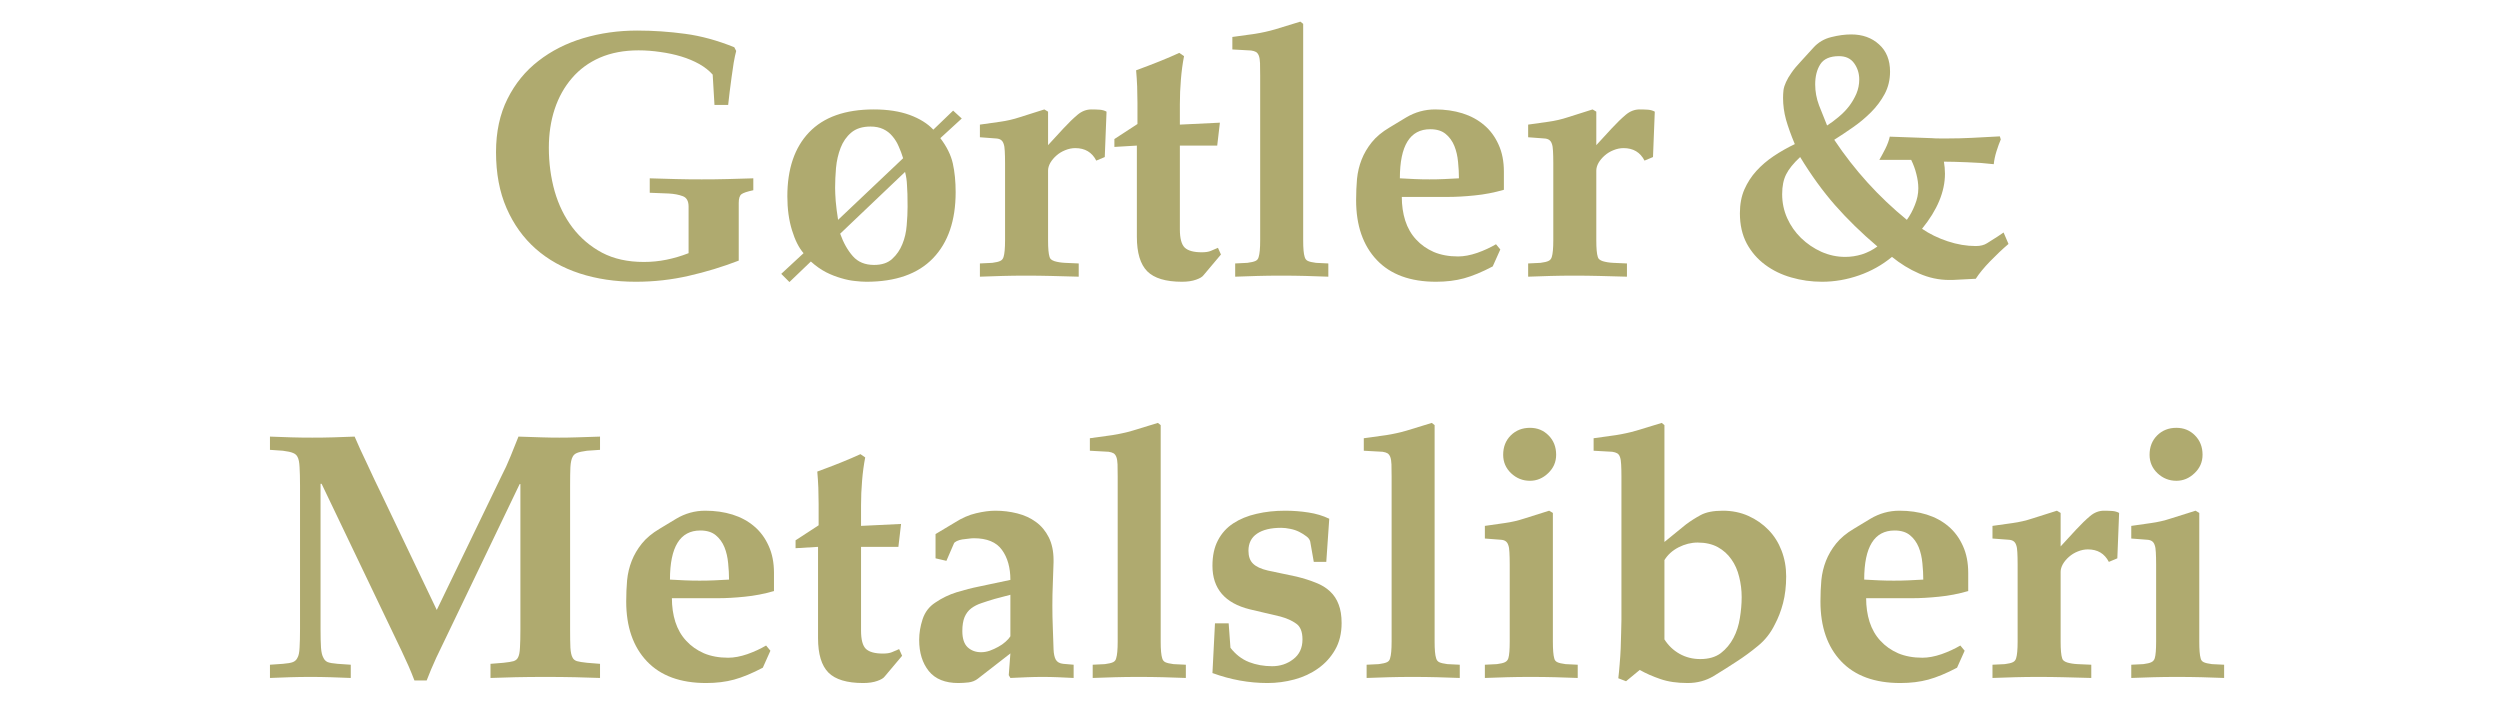 <svg xmlns="http://www.w3.org/2000/svg" xmlns:xlink="http://www.w3.org/1999/xlink" width="350" viewBox="0 0 262.5 75" height="100" preserveAspectRatio="xMidYMid meet"><defs><g></g></defs><g fill="#afaa6f" fill-opacity="1"><g transform="translate(50.348, 28.943)"><g><path d="M 27.219 -1.578 C 25.52 -0.922 23.773 -0.391 21.984 0.016 C 20.191 0.43 18.332 0.641 16.406 0.641 C 14.27 0.641 12.305 0.348 10.516 -0.234 C 8.734 -0.816 7.191 -1.68 5.891 -2.828 C 4.598 -3.973 3.582 -5.391 2.844 -7.078 C 2.102 -8.773 1.734 -10.738 1.734 -12.969 C 1.734 -15.094 2.133 -16.957 2.938 -18.562 C 3.738 -20.164 4.82 -21.492 6.188 -22.547 C 7.551 -23.609 9.125 -24.406 10.906 -24.938 C 12.695 -25.469 14.578 -25.734 16.547 -25.734 C 18.254 -25.734 19.938 -25.617 21.594 -25.391 C 23.25 -25.172 24.969 -24.703 26.75 -23.984 L 26.953 -23.594 C 26.859 -23.238 26.77 -22.82 26.688 -22.344 C 26.613 -21.863 26.539 -21.363 26.469 -20.844 C 26.395 -20.332 26.328 -19.816 26.266 -19.297 C 26.211 -18.773 26.16 -18.316 26.109 -17.922 L 24.672 -17.922 L 24.484 -21.109 C 24.117 -21.523 23.648 -21.895 23.078 -22.219 C 22.504 -22.539 21.867 -22.805 21.172 -23.016 C 20.484 -23.223 19.754 -23.379 18.984 -23.484 C 18.223 -23.598 17.461 -23.656 16.703 -23.656 C 15.172 -23.656 13.816 -23.398 12.641 -22.891 C 11.473 -22.379 10.492 -21.66 9.703 -20.734 C 8.91 -19.816 8.305 -18.734 7.891 -17.484 C 7.484 -16.242 7.281 -14.895 7.281 -13.438 C 7.281 -11.832 7.484 -10.305 7.891 -8.859 C 8.305 -7.422 8.93 -6.148 9.766 -5.047 C 10.609 -3.941 11.645 -3.062 12.875 -2.406 C 14.113 -1.758 15.57 -1.438 17.25 -1.438 C 18.07 -1.438 18.863 -1.516 19.625 -1.672 C 20.395 -1.828 21.172 -2.055 21.953 -2.359 L 21.953 -7.25 C 21.953 -7.832 21.75 -8.195 21.344 -8.344 C 20.938 -8.5 20.441 -8.594 19.859 -8.625 L 17.875 -8.703 L 17.875 -10.219 C 18.801 -10.195 19.711 -10.172 20.609 -10.141 C 21.504 -10.117 22.41 -10.109 23.328 -10.109 C 24.254 -10.109 25.156 -10.117 26.031 -10.141 C 26.914 -10.172 27.82 -10.195 28.75 -10.219 L 28.75 -8.969 C 28.102 -8.832 27.688 -8.691 27.5 -8.547 C 27.312 -8.398 27.219 -8.098 27.219 -7.641 Z M 27.219 -1.578 "></path></g></g><g transform="translate(81.187, 28.943)"><g><path d="M 7.031 -4.406 C 7.375 -3.445 7.816 -2.66 8.359 -2.047 C 8.898 -1.43 9.645 -1.125 10.594 -1.125 C 11.406 -1.125 12.039 -1.336 12.5 -1.766 C 12.969 -2.191 13.32 -2.707 13.562 -3.312 C 13.812 -3.914 13.961 -4.57 14.016 -5.281 C 14.078 -6 14.109 -6.656 14.109 -7.25 C 14.109 -7.77 14.102 -8.207 14.094 -8.562 C 14.082 -8.926 14.066 -9.238 14.047 -9.5 C 14.035 -9.758 14.016 -9.992 13.984 -10.203 C 13.953 -10.422 13.906 -10.648 13.844 -10.891 Z M 13.641 -12.328 C 13.504 -12.773 13.348 -13.191 13.172 -13.578 C 13.004 -13.973 12.785 -14.328 12.516 -14.641 C 12.254 -14.961 11.93 -15.211 11.547 -15.391 C 11.172 -15.566 10.727 -15.656 10.219 -15.656 C 9.363 -15.656 8.688 -15.441 8.188 -15.016 C 7.695 -14.598 7.328 -14.066 7.078 -13.422 C 6.828 -12.773 6.664 -12.07 6.594 -11.312 C 6.531 -10.562 6.5 -9.863 6.5 -9.219 C 6.5 -8.875 6.52 -8.41 6.562 -7.828 C 6.613 -7.242 6.695 -6.586 6.812 -5.859 Z M 19.797 -16.5 L 17.547 -14.438 C 18.223 -13.551 18.66 -12.664 18.859 -11.781 C 19.055 -10.895 19.156 -9.891 19.156 -8.766 C 19.156 -5.785 18.363 -3.473 16.781 -1.828 C 15.195 -0.18 12.863 0.641 9.781 0.641 C 9.438 0.641 9.039 0.613 8.594 0.562 C 8.145 0.52 7.66 0.422 7.141 0.266 C 6.617 0.117 6.086 -0.086 5.547 -0.359 C 5.004 -0.641 4.473 -1.016 3.953 -1.484 L 1.703 0.672 L 0.844 -0.188 L 3.188 -2.359 C 2.695 -2.922 2.289 -3.727 1.969 -4.781 C 1.645 -5.832 1.484 -7.016 1.484 -8.328 C 1.484 -11.211 2.242 -13.453 3.766 -15.047 C 5.297 -16.648 7.562 -17.453 10.562 -17.453 C 12.02 -17.453 13.273 -17.258 14.328 -16.875 C 15.379 -16.488 16.207 -15.973 16.812 -15.328 L 18.891 -17.328 Z M 19.797 -16.5 "></path></g></g><g transform="translate(101.781, 28.943)"><g><path d="M 3.75 -11.812 C 3.75 -12.332 3.738 -12.758 3.719 -13.094 C 3.707 -13.426 3.664 -13.68 3.594 -13.859 C 3.531 -14.047 3.43 -14.18 3.297 -14.266 C 3.172 -14.348 3 -14.395 2.781 -14.406 L 1.109 -14.531 L 1.109 -15.859 C 1.828 -15.961 2.531 -16.062 3.219 -16.156 C 3.914 -16.25 4.613 -16.41 5.312 -16.641 L 7.875 -17.453 L 8.266 -17.219 L 8.266 -13.703 L 9.891 -15.469 C 10.43 -16.051 10.922 -16.523 11.359 -16.891 C 11.805 -17.266 12.289 -17.453 12.812 -17.453 C 13.156 -17.453 13.457 -17.441 13.719 -17.422 C 13.977 -17.398 14.207 -17.332 14.406 -17.219 L 14.219 -12.453 L 13.328 -12.078 C 12.879 -12.953 12.145 -13.391 11.125 -13.391 C 10.77 -13.391 10.414 -13.316 10.062 -13.172 C 9.719 -13.035 9.41 -12.848 9.141 -12.609 C 8.879 -12.379 8.664 -12.125 8.5 -11.844 C 8.344 -11.562 8.266 -11.289 8.266 -11.031 L 8.266 -3.703 C 8.266 -2.867 8.316 -2.289 8.422 -1.969 C 8.461 -1.77 8.641 -1.617 8.953 -1.516 C 9.273 -1.422 9.641 -1.363 10.047 -1.344 L 11.484 -1.281 L 11.484 0.109 C 10.367 0.086 9.391 0.062 8.547 0.031 C 7.703 0.008 6.82 0 5.906 0 C 5.082 0 4.273 0.008 3.484 0.031 C 2.691 0.062 1.898 0.086 1.109 0.109 L 1.109 -1.281 L 2.406 -1.344 C 2.801 -1.395 3.082 -1.461 3.25 -1.547 C 3.426 -1.629 3.539 -1.77 3.594 -1.969 C 3.695 -2.289 3.75 -2.867 3.75 -3.703 Z M 3.75 -11.812 "></path></g></g><g transform="translate(116.183, 28.943)"><g><path d="M 3.188 -13.656 L 0.828 -13.516 L 0.828 -14.344 L 3.25 -15.922 L 3.25 -18.156 C 3.25 -18.727 3.238 -19.297 3.219 -19.859 C 3.195 -20.422 3.16 -20.988 3.109 -21.562 C 3.93 -21.863 4.75 -22.176 5.562 -22.5 C 6.383 -22.832 7.078 -23.129 7.641 -23.391 L 8.141 -23.047 C 7.992 -22.285 7.883 -21.469 7.812 -20.594 C 7.738 -19.727 7.703 -18.863 7.703 -18 L 7.703 -15.859 L 11.906 -16.062 L 11.625 -13.656 L 7.703 -13.656 L 7.703 -4.859 C 7.703 -3.91 7.875 -3.27 8.219 -2.938 C 8.57 -2.613 9.164 -2.453 10 -2.453 C 10.395 -2.453 10.707 -2.5 10.938 -2.594 C 11.176 -2.695 11.43 -2.805 11.703 -2.922 L 12.016 -2.219 L 10.188 -0.047 C 10.062 0.129 9.801 0.285 9.406 0.422 C 9.008 0.566 8.516 0.641 7.922 0.641 C 6.223 0.641 5.008 0.273 4.281 -0.453 C 3.551 -1.191 3.188 -2.398 3.188 -4.078 Z M 3.188 -13.656 "></path></g></g><g transform="translate(128.506, 28.943)"><g><path d="M 0.891 -25.062 C 1.754 -25.176 2.547 -25.285 3.266 -25.391 C 3.984 -25.504 4.688 -25.66 5.375 -25.859 L 8.031 -26.672 L 8.328 -26.438 L 8.328 -3.703 C 8.328 -2.867 8.379 -2.289 8.484 -1.969 C 8.535 -1.77 8.645 -1.629 8.812 -1.547 C 8.988 -1.461 9.273 -1.395 9.672 -1.344 L 10.969 -1.281 L 10.969 0.109 C 10.176 0.086 9.379 0.062 8.578 0.031 C 7.785 0.008 6.914 0 5.969 0 C 5.145 0 4.336 0.008 3.547 0.031 C 2.754 0.062 1.969 0.086 1.188 0.109 L 1.188 -1.281 L 2.469 -1.344 C 2.863 -1.395 3.148 -1.461 3.328 -1.547 C 3.504 -1.629 3.613 -1.77 3.656 -1.969 C 3.758 -2.289 3.812 -2.867 3.812 -3.703 L 3.812 -21.031 C 3.812 -21.551 3.805 -21.977 3.797 -22.312 C 3.785 -22.645 3.742 -22.906 3.672 -23.094 C 3.598 -23.281 3.5 -23.41 3.375 -23.484 C 3.25 -23.555 3.078 -23.609 2.859 -23.641 L 0.891 -23.75 Z M 0.891 -25.062 "></path></g></g><g transform="translate(140.83, 28.943)"><g><path d="M 9.344 -15.375 C 7.219 -15.375 6.156 -13.656 6.156 -10.219 C 6.676 -10.195 7.191 -10.172 7.703 -10.141 C 8.223 -10.117 8.742 -10.109 9.266 -10.109 C 9.785 -10.109 10.301 -10.117 10.812 -10.141 C 11.32 -10.172 11.836 -10.195 12.359 -10.219 C 12.359 -10.758 12.328 -11.332 12.266 -11.938 C 12.211 -12.551 12.082 -13.113 11.875 -13.625 C 11.664 -14.133 11.363 -14.551 10.969 -14.875 C 10.57 -15.207 10.031 -15.375 9.344 -15.375 Z M 6.359 -8.266 C 6.359 -7.379 6.477 -6.551 6.719 -5.781 C 6.969 -5.008 7.348 -4.348 7.859 -3.797 C 8.367 -3.242 8.988 -2.805 9.719 -2.484 C 10.457 -2.172 11.305 -2.016 12.266 -2.016 C 12.879 -2.016 13.551 -2.141 14.281 -2.391 C 15.008 -2.648 15.664 -2.953 16.25 -3.297 L 16.703 -2.75 L 15.906 -0.969 C 14.781 -0.375 13.773 0.039 12.891 0.281 C 12.016 0.52 11.035 0.641 9.953 0.641 C 7.254 0.641 5.18 -0.117 3.734 -1.641 C 2.285 -3.172 1.562 -5.266 1.562 -7.922 C 1.562 -8.691 1.594 -9.438 1.656 -10.156 C 1.727 -10.875 1.891 -11.551 2.141 -12.188 C 2.391 -12.82 2.742 -13.426 3.203 -14 C 3.66 -14.57 4.285 -15.094 5.078 -15.562 L 6.812 -16.609 C 7.758 -17.172 8.773 -17.453 9.859 -17.453 C 10.898 -17.453 11.852 -17.316 12.719 -17.047 C 13.594 -16.773 14.352 -16.363 15 -15.812 C 15.645 -15.27 16.148 -14.586 16.516 -13.766 C 16.891 -12.953 17.078 -12.004 17.078 -10.922 L 17.078 -9.016 C 16.066 -8.723 15.039 -8.523 14 -8.422 C 12.969 -8.316 12.047 -8.266 11.234 -8.266 Z M 6.359 -8.266 "></path></g></g><g transform="translate(159.346, 28.943)"><g><path d="M 3.75 -11.812 C 3.75 -12.332 3.738 -12.758 3.719 -13.094 C 3.707 -13.426 3.664 -13.68 3.594 -13.859 C 3.531 -14.047 3.43 -14.18 3.297 -14.266 C 3.172 -14.348 3 -14.395 2.781 -14.406 L 1.109 -14.531 L 1.109 -15.859 C 1.828 -15.961 2.531 -16.062 3.219 -16.156 C 3.914 -16.25 4.613 -16.41 5.312 -16.641 L 7.875 -17.453 L 8.266 -17.219 L 8.266 -13.703 L 9.891 -15.469 C 10.43 -16.051 10.922 -16.523 11.359 -16.891 C 11.805 -17.266 12.289 -17.453 12.812 -17.453 C 13.156 -17.453 13.457 -17.441 13.719 -17.422 C 13.977 -17.398 14.207 -17.332 14.406 -17.219 L 14.219 -12.453 L 13.328 -12.078 C 12.879 -12.953 12.145 -13.391 11.125 -13.391 C 10.77 -13.391 10.414 -13.316 10.062 -13.172 C 9.719 -13.035 9.41 -12.848 9.141 -12.609 C 8.879 -12.379 8.664 -12.125 8.5 -11.844 C 8.344 -11.562 8.266 -11.289 8.266 -11.031 L 8.266 -3.703 C 8.266 -2.867 8.316 -2.289 8.422 -1.969 C 8.461 -1.77 8.641 -1.617 8.953 -1.516 C 9.273 -1.422 9.641 -1.363 10.047 -1.344 L 11.484 -1.281 L 11.484 0.109 C 10.367 0.086 9.391 0.062 8.547 0.031 C 7.703 0.008 6.82 0 5.906 0 C 5.082 0 4.273 0.008 3.484 0.031 C 2.691 0.062 1.898 0.086 1.109 0.109 L 1.109 -1.281 L 2.406 -1.344 C 2.801 -1.395 3.082 -1.461 3.25 -1.547 C 3.426 -1.629 3.539 -1.77 3.594 -1.969 C 3.695 -2.289 3.75 -2.867 3.75 -3.703 Z M 3.75 -11.812 "></path></g></g><g transform="translate(173.747, 28.943)"><g></g></g><g transform="translate(180.783, 28.943)"><g><path d="M 16.547 -12.156 C 16.723 -12.457 16.93 -12.844 17.172 -13.312 C 17.41 -13.789 17.566 -14.219 17.641 -14.594 L 22.016 -14.438 C 22.305 -14.414 22.602 -14.406 22.906 -14.406 L 23.75 -14.406 C 24.582 -14.406 25.422 -14.426 26.266 -14.469 C 27.117 -14.508 28.098 -14.562 29.203 -14.625 L 29.297 -14.297 C 29.148 -13.953 29 -13.535 28.844 -13.047 C 28.695 -12.566 28.602 -12.117 28.562 -11.703 C 27.695 -11.805 26.766 -11.875 25.766 -11.906 C 24.773 -11.945 23.961 -11.969 23.328 -11.969 C 23.398 -11.551 23.438 -11.129 23.438 -10.703 C 23.438 -8.816 22.633 -6.891 21.031 -4.922 C 21.82 -4.379 22.719 -3.941 23.719 -3.609 C 24.727 -3.273 25.711 -3.109 26.672 -3.109 C 27.16 -3.109 27.555 -3.207 27.859 -3.406 C 28.172 -3.602 28.539 -3.836 28.969 -4.109 L 29.594 -4.531 L 30.109 -3.328 C 29.473 -2.785 28.832 -2.18 28.188 -1.516 C 27.539 -0.848 27.035 -0.234 26.672 0.328 L 24.219 0.453 L 23.891 0.453 C 22.805 0.453 21.754 0.227 20.734 -0.219 C 19.711 -0.664 18.758 -1.25 17.875 -1.969 C 16.852 -1.125 15.703 -0.477 14.422 -0.031 C 13.148 0.414 11.852 0.641 10.531 0.641 C 9.406 0.641 8.328 0.488 7.297 0.188 C 6.273 -0.102 5.363 -0.547 4.562 -1.141 C 3.758 -1.734 3.113 -2.477 2.625 -3.375 C 2.145 -4.281 1.906 -5.336 1.906 -6.547 C 1.906 -7.492 2.062 -8.328 2.375 -9.047 C 2.695 -9.773 3.117 -10.426 3.641 -11 C 4.172 -11.582 4.781 -12.102 5.469 -12.562 C 6.156 -13.02 6.891 -13.438 7.672 -13.812 C 7.273 -14.758 6.969 -15.613 6.75 -16.375 C 6.539 -17.145 6.438 -17.906 6.438 -18.656 C 6.438 -18.938 6.453 -19.211 6.484 -19.484 C 6.523 -19.754 6.613 -20.035 6.75 -20.328 C 6.883 -20.629 7.078 -20.957 7.328 -21.312 C 7.578 -21.676 7.91 -22.078 8.328 -22.516 L 9.625 -23.938 C 10.133 -24.5 10.758 -24.867 11.5 -25.047 C 12.238 -25.234 12.938 -25.328 13.594 -25.328 C 14.781 -25.328 15.754 -24.977 16.516 -24.281 C 17.285 -23.594 17.672 -22.641 17.672 -21.422 C 17.672 -20.566 17.484 -19.785 17.109 -19.078 C 16.734 -18.379 16.254 -17.738 15.672 -17.156 C 15.098 -16.582 14.469 -16.055 13.781 -15.578 C 13.094 -15.098 12.438 -14.66 11.812 -14.266 C 13.938 -11.078 16.477 -8.273 19.438 -5.859 C 19.77 -6.316 20.051 -6.836 20.281 -7.422 C 20.52 -8.004 20.641 -8.586 20.641 -9.172 C 20.641 -9.648 20.57 -10.145 20.438 -10.656 C 20.312 -11.176 20.129 -11.676 19.891 -12.156 Z M 12.969 -1.969 C 13.551 -1.969 14.133 -2.055 14.719 -2.234 C 15.301 -2.422 15.844 -2.695 16.344 -3.062 C 14.676 -4.477 13.191 -5.926 11.891 -7.406 C 10.598 -8.883 9.379 -10.566 8.234 -12.453 C 7.535 -11.805 7.047 -11.203 6.766 -10.641 C 6.484 -10.086 6.344 -9.395 6.344 -8.562 C 6.344 -7.664 6.52 -6.82 6.875 -6.031 C 7.227 -5.25 7.711 -4.555 8.328 -3.953 C 8.953 -3.348 9.664 -2.863 10.469 -2.5 C 11.27 -2.145 12.102 -1.969 12.969 -1.969 Z M 12.312 -23.047 C 11.363 -23.047 10.707 -22.758 10.344 -22.188 C 9.988 -21.625 9.812 -20.922 9.812 -20.078 C 9.812 -19.336 9.945 -18.602 10.219 -17.875 C 10.5 -17.156 10.781 -16.453 11.062 -15.766 C 11.469 -16.023 11.875 -16.328 12.281 -16.672 C 12.695 -17.016 13.062 -17.391 13.375 -17.797 C 13.688 -18.211 13.941 -18.648 14.141 -19.109 C 14.336 -19.578 14.438 -20.07 14.438 -20.594 C 14.438 -21.238 14.258 -21.805 13.906 -22.297 C 13.551 -22.797 13.02 -23.047 12.312 -23.047 Z M 12.312 -23.047 "></path></g></g></g><g fill="#afaa6f" fill-opacity="1"><g transform="translate(27.158, 71.077)"><g><path d="M 32.703 -5 C 32.703 -4.207 32.711 -3.562 32.734 -3.062 C 32.766 -2.57 32.844 -2.223 32.969 -2.016 C 33.051 -1.848 33.203 -1.727 33.422 -1.656 C 33.641 -1.594 33.992 -1.535 34.484 -1.484 L 35.844 -1.375 L 35.844 0.109 C 35.094 0.086 34.223 0.062 33.234 0.031 C 32.254 0.008 31.211 0 30.109 0 C 29.004 0 27.953 0.008 26.953 0.031 C 25.961 0.062 25.094 0.086 24.344 0.109 L 24.344 -1.375 L 25.703 -1.484 C 26.191 -1.535 26.547 -1.594 26.766 -1.656 C 26.984 -1.727 27.133 -1.848 27.219 -2.016 C 27.344 -2.223 27.414 -2.57 27.438 -3.062 C 27.469 -3.562 27.484 -4.207 27.484 -5 L 27.484 -20.25 L 27.406 -20.25 L 19.859 -4.531 C 19.461 -3.727 19.062 -2.895 18.656 -2.031 C 18.258 -1.164 17.922 -0.363 17.641 0.375 L 16.359 0.375 C 16.16 -0.145 15.953 -0.656 15.734 -1.156 C 15.516 -1.656 15.273 -2.176 15.016 -2.719 L 6.609 -20.281 L 6.5 -20.281 L 6.5 -5 C 6.5 -4.207 6.516 -3.562 6.547 -3.062 C 6.586 -2.57 6.672 -2.223 6.797 -2.016 C 6.891 -1.805 7.035 -1.656 7.234 -1.562 C 7.441 -1.477 7.797 -1.414 8.297 -1.375 L 9.672 -1.281 L 9.672 0.109 C 8.941 0.086 8.227 0.062 7.531 0.031 C 6.844 0.008 6.148 0 5.453 0 C 4.734 0 4.02 0.008 3.312 0.031 C 2.613 0.062 1.906 0.086 1.188 0.109 L 1.188 -1.281 L 2.547 -1.375 C 3.047 -1.414 3.398 -1.477 3.609 -1.562 C 3.828 -1.656 3.984 -1.805 4.078 -2.016 C 4.203 -2.223 4.273 -2.57 4.297 -3.062 C 4.328 -3.562 4.344 -4.207 4.344 -5 L 4.344 -20.109 C 4.344 -20.898 4.328 -21.539 4.297 -22.031 C 4.273 -22.531 4.203 -22.891 4.078 -23.109 C 3.984 -23.297 3.828 -23.43 3.609 -23.516 C 3.398 -23.609 3.047 -23.688 2.547 -23.75 L 1.188 -23.844 L 1.188 -25.234 C 1.926 -25.203 2.664 -25.176 3.406 -25.156 C 4.156 -25.133 4.895 -25.125 5.625 -25.125 C 6.375 -25.125 7.117 -25.133 7.859 -25.156 C 8.598 -25.176 9.336 -25.203 10.078 -25.234 C 10.242 -24.859 10.441 -24.41 10.672 -23.891 C 10.91 -23.367 11.16 -22.836 11.422 -22.297 C 11.68 -21.754 11.93 -21.219 12.172 -20.688 C 12.422 -20.156 12.648 -19.68 12.859 -19.266 L 18.703 -7.031 L 25.469 -21.031 C 25.832 -21.727 26.16 -22.441 26.453 -23.172 C 26.742 -23.898 27.02 -24.586 27.281 -25.234 C 28.195 -25.203 29 -25.176 29.688 -25.156 C 30.383 -25.133 31.008 -25.125 31.562 -25.125 C 32.125 -25.125 32.742 -25.133 33.422 -25.156 C 34.098 -25.176 34.906 -25.203 35.844 -25.234 L 35.844 -23.844 L 34.484 -23.75 C 33.992 -23.688 33.641 -23.609 33.422 -23.516 C 33.211 -23.43 33.062 -23.297 32.969 -23.109 C 32.844 -22.891 32.766 -22.531 32.734 -22.031 C 32.711 -21.539 32.703 -20.898 32.703 -20.109 Z M 32.703 -5 "></path></g></g><g transform="translate(64.19, 71.077)"><g><path d="M 9.344 -15.375 C 7.219 -15.375 6.156 -13.656 6.156 -10.219 C 6.676 -10.195 7.191 -10.172 7.703 -10.141 C 8.223 -10.117 8.742 -10.109 9.266 -10.109 C 9.785 -10.109 10.301 -10.117 10.812 -10.141 C 11.32 -10.172 11.836 -10.195 12.359 -10.219 C 12.359 -10.758 12.328 -11.332 12.266 -11.938 C 12.211 -12.551 12.082 -13.113 11.875 -13.625 C 11.664 -14.133 11.363 -14.551 10.969 -14.875 C 10.57 -15.207 10.031 -15.375 9.344 -15.375 Z M 6.359 -8.266 C 6.359 -7.379 6.477 -6.551 6.719 -5.781 C 6.969 -5.008 7.348 -4.348 7.859 -3.797 C 8.367 -3.242 8.988 -2.805 9.719 -2.484 C 10.457 -2.172 11.305 -2.016 12.266 -2.016 C 12.879 -2.016 13.551 -2.141 14.281 -2.391 C 15.008 -2.648 15.664 -2.953 16.25 -3.297 L 16.703 -2.75 L 15.906 -0.969 C 14.781 -0.375 13.773 0.039 12.891 0.281 C 12.016 0.52 11.035 0.641 9.953 0.641 C 7.254 0.641 5.18 -0.117 3.734 -1.641 C 2.285 -3.172 1.562 -5.266 1.562 -7.922 C 1.562 -8.691 1.594 -9.438 1.656 -10.156 C 1.727 -10.875 1.891 -11.551 2.141 -12.188 C 2.391 -12.82 2.742 -13.426 3.203 -14 C 3.66 -14.57 4.285 -15.094 5.078 -15.562 L 6.812 -16.609 C 7.758 -17.172 8.773 -17.453 9.859 -17.453 C 10.898 -17.453 11.852 -17.316 12.719 -17.047 C 13.594 -16.773 14.352 -16.363 15 -15.812 C 15.645 -15.27 16.148 -14.586 16.516 -13.766 C 16.891 -12.953 17.078 -12.004 17.078 -10.922 L 17.078 -9.016 C 16.066 -8.723 15.039 -8.523 14 -8.422 C 12.969 -8.316 12.047 -8.266 11.234 -8.266 Z M 6.359 -8.266 "></path></g></g><g transform="translate(82.706, 71.077)"><g><path d="M 3.188 -13.656 L 0.828 -13.516 L 0.828 -14.344 L 3.25 -15.922 L 3.25 -18.156 C 3.25 -18.727 3.238 -19.297 3.219 -19.859 C 3.195 -20.422 3.16 -20.988 3.109 -21.562 C 3.93 -21.863 4.75 -22.176 5.562 -22.5 C 6.383 -22.832 7.078 -23.129 7.641 -23.391 L 8.141 -23.047 C 7.992 -22.285 7.883 -21.469 7.812 -20.594 C 7.738 -19.727 7.703 -18.863 7.703 -18 L 7.703 -15.859 L 11.906 -16.062 L 11.625 -13.656 L 7.703 -13.656 L 7.703 -4.859 C 7.703 -3.91 7.875 -3.27 8.219 -2.938 C 8.57 -2.613 9.164 -2.453 10 -2.453 C 10.395 -2.453 10.707 -2.5 10.938 -2.594 C 11.176 -2.695 11.43 -2.805 11.703 -2.922 L 12.016 -2.219 L 10.188 -0.047 C 10.062 0.129 9.801 0.285 9.406 0.422 C 9.008 0.566 8.516 0.641 7.922 0.641 C 6.223 0.641 5.008 0.273 4.281 -0.453 C 3.551 -1.191 3.188 -2.398 3.188 -4.078 Z M 3.188 -13.656 "></path></g></g><g transform="translate(95.029, 71.077)"><g><path d="M 11.062 -8.625 L 9.406 -8.188 C 8.906 -8.039 8.445 -7.895 8.031 -7.75 C 7.613 -7.613 7.254 -7.43 6.953 -7.203 C 6.648 -6.973 6.414 -6.664 6.25 -6.281 C 6.094 -5.895 6.016 -5.406 6.016 -4.812 C 6.016 -4.031 6.203 -3.461 6.578 -3.109 C 6.953 -2.766 7.422 -2.594 7.984 -2.594 C 8.273 -2.594 8.578 -2.645 8.891 -2.75 C 9.203 -2.863 9.5 -3 9.781 -3.156 C 10.07 -3.312 10.328 -3.488 10.547 -3.688 C 10.773 -3.883 10.945 -4.078 11.062 -4.266 Z M 11.062 -10.188 C 11.062 -11.477 10.766 -12.531 10.172 -13.344 C 9.586 -14.156 8.602 -14.562 7.219 -14.562 C 7.07 -14.562 6.891 -14.547 6.672 -14.516 C 6.453 -14.492 6.234 -14.469 6.016 -14.438 C 5.805 -14.406 5.613 -14.348 5.438 -14.266 C 5.27 -14.18 5.172 -14.102 5.141 -14.031 L 4.344 -12.188 L 3.203 -12.453 L 3.203 -15 L 5.188 -16.188 C 5.969 -16.688 6.727 -17.02 7.469 -17.188 C 8.207 -17.363 8.879 -17.453 9.484 -17.453 C 10.273 -17.453 11.039 -17.359 11.781 -17.172 C 12.531 -16.984 13.188 -16.68 13.75 -16.266 C 14.312 -15.859 14.758 -15.32 15.094 -14.656 C 15.426 -13.988 15.594 -13.191 15.594 -12.266 L 15.594 -12.031 C 15.57 -11.27 15.547 -10.508 15.516 -9.75 C 15.484 -9 15.469 -8.242 15.469 -7.484 C 15.469 -6.723 15.484 -5.957 15.516 -5.188 C 15.547 -4.414 15.57 -3.656 15.594 -2.906 C 15.613 -2.426 15.691 -2.062 15.828 -1.812 C 15.973 -1.562 16.234 -1.414 16.609 -1.375 L 17.703 -1.281 L 17.703 0.109 C 17.109 0.086 16.551 0.062 16.031 0.031 C 15.52 0.008 14.988 0 14.438 0 C 13.914 0 13.383 0.008 12.844 0.031 C 12.301 0.062 11.707 0.086 11.062 0.109 L 10.891 -0.188 L 11.062 -2.469 L 7.641 0.188 C 7.359 0.406 7.031 0.535 6.656 0.578 C 6.289 0.617 5.938 0.641 5.594 0.641 C 4.207 0.641 3.176 0.223 2.5 -0.609 C 1.82 -1.453 1.484 -2.547 1.484 -3.891 C 1.484 -4.598 1.602 -5.32 1.844 -6.062 C 2.094 -6.812 2.539 -7.395 3.188 -7.812 C 3.875 -8.281 4.617 -8.641 5.422 -8.891 C 6.234 -9.141 7.031 -9.344 7.812 -9.5 Z M 11.062 -10.188 "></path></g></g><g transform="translate(113.545, 71.077)"><g><path d="M 0.891 -25.062 C 1.754 -25.176 2.547 -25.285 3.266 -25.391 C 3.984 -25.504 4.688 -25.66 5.375 -25.859 L 8.031 -26.672 L 8.328 -26.438 L 8.328 -3.703 C 8.328 -2.867 8.379 -2.289 8.484 -1.969 C 8.535 -1.77 8.645 -1.629 8.812 -1.547 C 8.988 -1.461 9.273 -1.395 9.672 -1.344 L 10.969 -1.281 L 10.969 0.109 C 10.176 0.086 9.379 0.062 8.578 0.031 C 7.785 0.008 6.914 0 5.969 0 C 5.145 0 4.336 0.008 3.547 0.031 C 2.754 0.062 1.969 0.086 1.188 0.109 L 1.188 -1.281 L 2.469 -1.344 C 2.863 -1.395 3.148 -1.461 3.328 -1.547 C 3.504 -1.629 3.613 -1.77 3.656 -1.969 C 3.758 -2.289 3.812 -2.867 3.812 -3.703 L 3.812 -21.031 C 3.812 -21.551 3.805 -21.977 3.797 -22.312 C 3.785 -22.645 3.742 -22.906 3.672 -23.094 C 3.598 -23.281 3.5 -23.41 3.375 -23.484 C 3.25 -23.555 3.078 -23.609 2.859 -23.641 L 0.891 -23.75 Z M 0.891 -25.062 "></path></g></g><g transform="translate(125.869, 71.077)"><g><path d="M 12.078 -12.078 L 11.703 -14.219 C 11.648 -14.426 11.516 -14.609 11.297 -14.766 C 11.086 -14.93 10.836 -15.086 10.547 -15.234 C 10.254 -15.379 9.941 -15.484 9.609 -15.547 C 9.273 -15.617 8.957 -15.656 8.656 -15.656 C 7.57 -15.656 6.727 -15.453 6.125 -15.047 C 5.52 -14.641 5.219 -14.039 5.219 -13.25 C 5.219 -12.656 5.379 -12.203 5.703 -11.891 C 6.023 -11.578 6.539 -11.336 7.25 -11.172 L 10.281 -10.531 C 11.039 -10.344 11.711 -10.129 12.297 -9.891 C 12.891 -9.66 13.383 -9.359 13.781 -8.984 C 14.188 -8.609 14.488 -8.148 14.688 -7.609 C 14.895 -7.078 15 -6.426 15 -5.656 C 15 -4.57 14.77 -3.633 14.312 -2.844 C 13.863 -2.062 13.27 -1.41 12.531 -0.891 C 11.801 -0.367 10.973 0.016 10.047 0.266 C 9.117 0.516 8.176 0.641 7.219 0.641 C 5.27 0.641 3.344 0.289 1.438 -0.406 L 1.703 -5.625 L 3.141 -5.625 L 3.328 -3.062 C 3.867 -2.363 4.516 -1.863 5.266 -1.562 C 6.023 -1.27 6.836 -1.125 7.703 -1.125 C 8.547 -1.125 9.285 -1.367 9.922 -1.859 C 10.566 -2.348 10.891 -3.039 10.891 -3.938 C 10.891 -4.738 10.672 -5.289 10.234 -5.594 C 9.805 -5.906 9.25 -6.156 8.562 -6.344 L 5.375 -7.094 C 2.75 -7.738 1.438 -9.266 1.438 -11.672 C 1.438 -12.723 1.629 -13.613 2.016 -14.344 C 2.398 -15.082 2.938 -15.676 3.625 -16.125 C 4.32 -16.582 5.133 -16.914 6.062 -17.125 C 6.988 -17.344 7.992 -17.453 9.078 -17.453 C 9.91 -17.453 10.723 -17.391 11.516 -17.266 C 12.305 -17.148 13.035 -16.93 13.703 -16.609 L 13.391 -12.078 Z M 12.078 -12.078 "></path></g></g><g transform="translate(142.307, 71.077)"><g><path d="M 0.891 -25.062 C 1.754 -25.176 2.547 -25.285 3.266 -25.391 C 3.984 -25.504 4.688 -25.66 5.375 -25.859 L 8.031 -26.672 L 8.328 -26.438 L 8.328 -3.703 C 8.328 -2.867 8.379 -2.289 8.484 -1.969 C 8.535 -1.77 8.645 -1.629 8.812 -1.547 C 8.988 -1.461 9.273 -1.395 9.672 -1.344 L 10.969 -1.281 L 10.969 0.109 C 10.176 0.086 9.379 0.062 8.578 0.031 C 7.785 0.008 6.914 0 5.969 0 C 5.145 0 4.336 0.008 3.547 0.031 C 2.754 0.062 1.969 0.086 1.188 0.109 L 1.188 -1.281 L 2.469 -1.344 C 2.863 -1.395 3.148 -1.461 3.328 -1.547 C 3.504 -1.629 3.613 -1.77 3.656 -1.969 C 3.758 -2.289 3.812 -2.867 3.812 -3.703 L 3.812 -21.031 C 3.812 -21.551 3.805 -21.977 3.797 -22.312 C 3.785 -22.645 3.742 -22.906 3.672 -23.094 C 3.598 -23.281 3.5 -23.41 3.375 -23.484 C 3.25 -23.555 3.078 -23.609 2.859 -23.641 L 0.891 -23.75 Z M 0.891 -25.062 "></path></g></g><g transform="translate(154.63, 71.077)"><g><path d="M 6.016 -26.156 C 6.797 -26.156 7.445 -25.891 7.969 -25.359 C 8.5 -24.828 8.766 -24.148 8.766 -23.328 C 8.766 -22.566 8.484 -21.922 7.922 -21.391 C 7.367 -20.859 6.734 -20.594 6.016 -20.594 C 5.254 -20.594 4.594 -20.859 4.031 -21.391 C 3.477 -21.922 3.203 -22.566 3.203 -23.328 C 3.203 -24.148 3.469 -24.828 4 -25.359 C 4.539 -25.891 5.211 -26.156 6.016 -26.156 Z M 3.891 -11.812 C 3.891 -12.332 3.879 -12.758 3.859 -13.094 C 3.848 -13.426 3.805 -13.68 3.734 -13.859 C 3.672 -14.047 3.57 -14.18 3.438 -14.266 C 3.312 -14.348 3.141 -14.395 2.922 -14.406 L 1.281 -14.531 L 1.281 -15.859 C 1.977 -15.961 2.672 -16.062 3.359 -16.156 C 4.055 -16.25 4.754 -16.41 5.453 -16.641 L 8.031 -17.453 L 8.422 -17.219 L 8.422 -3.703 C 8.422 -2.867 8.469 -2.289 8.562 -1.969 C 8.602 -1.77 8.711 -1.629 8.891 -1.547 C 9.066 -1.461 9.352 -1.395 9.75 -1.344 L 11.031 -1.281 L 11.031 0.109 C 10.25 0.086 9.457 0.062 8.656 0.031 C 7.852 0.008 6.984 0 6.047 0 C 5.223 0 4.414 0.008 3.625 0.031 C 2.844 0.062 2.062 0.086 1.281 0.109 L 1.281 -1.281 L 2.547 -1.344 C 2.941 -1.395 3.223 -1.461 3.391 -1.547 C 3.566 -1.629 3.688 -1.77 3.75 -1.969 C 3.844 -2.289 3.891 -2.867 3.891 -3.703 Z M 3.891 -11.812 "></path></g></g><g transform="translate(166.954, 71.077)"><g><path d="M 7.812 -3.938 C 8.227 -3.289 8.758 -2.785 9.406 -2.422 C 10.062 -2.055 10.785 -1.875 11.578 -1.875 C 12.461 -1.875 13.18 -2.082 13.734 -2.5 C 14.285 -2.926 14.727 -3.457 15.062 -4.094 C 15.395 -4.727 15.617 -5.426 15.734 -6.188 C 15.859 -6.957 15.922 -7.688 15.922 -8.375 C 15.922 -9.113 15.832 -9.828 15.656 -10.516 C 15.488 -11.211 15.219 -11.82 14.844 -12.344 C 14.477 -12.875 14.004 -13.301 13.422 -13.625 C 12.836 -13.945 12.129 -14.109 11.297 -14.109 C 10.617 -14.109 9.953 -13.941 9.297 -13.609 C 8.648 -13.273 8.156 -12.828 7.812 -12.266 Z M 7.812 -14.172 L 10.078 -16.016 C 10.547 -16.367 11.062 -16.695 11.625 -17 C 12.188 -17.301 12.957 -17.453 13.938 -17.453 C 14.914 -17.453 15.812 -17.27 16.625 -16.906 C 17.438 -16.539 18.141 -16.051 18.734 -15.438 C 19.328 -14.832 19.785 -14.109 20.109 -13.266 C 20.43 -12.43 20.594 -11.531 20.594 -10.562 C 20.594 -9.531 20.484 -8.594 20.266 -7.75 C 20.047 -6.914 19.758 -6.172 19.406 -5.516 C 18.969 -4.617 18.379 -3.867 17.641 -3.266 C 16.91 -2.66 16.164 -2.113 15.406 -1.625 C 14.613 -1.102 13.805 -0.594 12.984 -0.094 C 12.172 0.395 11.258 0.641 10.25 0.641 C 9.133 0.641 8.176 0.5 7.375 0.219 C 6.582 -0.051 5.863 -0.367 5.219 -0.734 L 3.781 0.453 L 2.969 0.141 C 3.02 -0.285 3.066 -0.773 3.109 -1.328 C 3.16 -1.879 3.195 -2.438 3.219 -3 C 3.238 -3.562 3.254 -4.109 3.266 -4.641 C 3.285 -5.18 3.297 -5.641 3.297 -6.016 L 3.297 -21.031 C 3.297 -21.551 3.285 -21.977 3.266 -22.312 C 3.254 -22.645 3.211 -22.906 3.141 -23.094 C 3.078 -23.281 2.977 -23.41 2.844 -23.484 C 2.719 -23.555 2.547 -23.609 2.328 -23.641 L 0.375 -23.75 L 0.375 -25.062 C 1.238 -25.176 2.023 -25.285 2.734 -25.391 C 3.453 -25.504 4.16 -25.66 4.859 -25.859 L 7.531 -26.672 L 7.812 -26.438 Z M 7.812 -14.172 "></path></g></g><g transform="translate(189.585, 71.077)"><g><path d="M 9.344 -15.375 C 7.219 -15.375 6.156 -13.656 6.156 -10.219 C 6.676 -10.195 7.191 -10.172 7.703 -10.141 C 8.223 -10.117 8.742 -10.109 9.266 -10.109 C 9.785 -10.109 10.301 -10.117 10.812 -10.141 C 11.32 -10.172 11.836 -10.195 12.359 -10.219 C 12.359 -10.758 12.328 -11.332 12.266 -11.938 C 12.211 -12.551 12.082 -13.113 11.875 -13.625 C 11.664 -14.133 11.363 -14.551 10.969 -14.875 C 10.57 -15.207 10.031 -15.375 9.344 -15.375 Z M 6.359 -8.266 C 6.359 -7.379 6.477 -6.551 6.719 -5.781 C 6.969 -5.008 7.348 -4.348 7.859 -3.797 C 8.367 -3.242 8.988 -2.805 9.719 -2.484 C 10.457 -2.172 11.305 -2.016 12.266 -2.016 C 12.879 -2.016 13.551 -2.141 14.281 -2.391 C 15.008 -2.648 15.664 -2.953 16.25 -3.297 L 16.703 -2.75 L 15.906 -0.969 C 14.781 -0.375 13.773 0.039 12.891 0.281 C 12.016 0.52 11.035 0.641 9.953 0.641 C 7.254 0.641 5.18 -0.117 3.734 -1.641 C 2.285 -3.172 1.562 -5.266 1.562 -7.922 C 1.562 -8.691 1.594 -9.438 1.656 -10.156 C 1.727 -10.875 1.891 -11.551 2.141 -12.188 C 2.391 -12.82 2.742 -13.426 3.203 -14 C 3.66 -14.57 4.285 -15.094 5.078 -15.562 L 6.812 -16.609 C 7.758 -17.172 8.773 -17.453 9.859 -17.453 C 10.898 -17.453 11.852 -17.316 12.719 -17.047 C 13.594 -16.773 14.352 -16.363 15 -15.812 C 15.645 -15.27 16.148 -14.586 16.516 -13.766 C 16.891 -12.953 17.078 -12.004 17.078 -10.922 L 17.078 -9.016 C 16.066 -8.723 15.039 -8.523 14 -8.422 C 12.969 -8.316 12.047 -8.266 11.234 -8.266 Z M 6.359 -8.266 "></path></g></g><g transform="translate(208.101, 71.077)"><g><path d="M 3.75 -11.812 C 3.75 -12.332 3.738 -12.758 3.719 -13.094 C 3.707 -13.426 3.664 -13.68 3.594 -13.859 C 3.531 -14.047 3.43 -14.18 3.297 -14.266 C 3.172 -14.348 3 -14.395 2.781 -14.406 L 1.109 -14.531 L 1.109 -15.859 C 1.828 -15.961 2.531 -16.062 3.219 -16.156 C 3.914 -16.25 4.613 -16.41 5.312 -16.641 L 7.875 -17.453 L 8.266 -17.219 L 8.266 -13.703 L 9.891 -15.469 C 10.43 -16.051 10.922 -16.523 11.359 -16.891 C 11.805 -17.266 12.289 -17.453 12.812 -17.453 C 13.156 -17.453 13.457 -17.441 13.719 -17.422 C 13.977 -17.398 14.207 -17.332 14.406 -17.219 L 14.219 -12.453 L 13.328 -12.078 C 12.879 -12.953 12.145 -13.391 11.125 -13.391 C 10.77 -13.391 10.414 -13.316 10.062 -13.172 C 9.719 -13.035 9.41 -12.848 9.141 -12.609 C 8.879 -12.379 8.664 -12.125 8.5 -11.844 C 8.344 -11.562 8.266 -11.289 8.266 -11.031 L 8.266 -3.703 C 8.266 -2.867 8.316 -2.289 8.422 -1.969 C 8.461 -1.77 8.641 -1.617 8.953 -1.516 C 9.273 -1.422 9.641 -1.363 10.047 -1.344 L 11.484 -1.281 L 11.484 0.109 C 10.367 0.086 9.391 0.062 8.547 0.031 C 7.703 0.008 6.82 0 5.906 0 C 5.082 0 4.273 0.008 3.484 0.031 C 2.691 0.062 1.898 0.086 1.109 0.109 L 1.109 -1.281 L 2.406 -1.344 C 2.801 -1.395 3.082 -1.461 3.25 -1.547 C 3.426 -1.629 3.539 -1.77 3.594 -1.969 C 3.695 -2.289 3.75 -2.867 3.75 -3.703 Z M 3.75 -11.812 "></path></g></g><g transform="translate(222.502, 71.077)"><g><path d="M 6.016 -26.156 C 6.797 -26.156 7.445 -25.891 7.969 -25.359 C 8.5 -24.828 8.766 -24.148 8.766 -23.328 C 8.766 -22.566 8.484 -21.922 7.922 -21.391 C 7.367 -20.859 6.734 -20.594 6.016 -20.594 C 5.254 -20.594 4.594 -20.859 4.031 -21.391 C 3.477 -21.922 3.203 -22.566 3.203 -23.328 C 3.203 -24.148 3.469 -24.828 4 -25.359 C 4.539 -25.891 5.211 -26.156 6.016 -26.156 Z M 3.891 -11.812 C 3.891 -12.332 3.879 -12.758 3.859 -13.094 C 3.848 -13.426 3.805 -13.68 3.734 -13.859 C 3.672 -14.047 3.57 -14.18 3.438 -14.266 C 3.312 -14.348 3.141 -14.395 2.922 -14.406 L 1.281 -14.531 L 1.281 -15.859 C 1.977 -15.961 2.672 -16.062 3.359 -16.156 C 4.055 -16.25 4.754 -16.41 5.453 -16.641 L 8.031 -17.453 L 8.422 -17.219 L 8.422 -3.703 C 8.422 -2.867 8.469 -2.289 8.562 -1.969 C 8.602 -1.77 8.711 -1.629 8.891 -1.547 C 9.066 -1.461 9.352 -1.395 9.75 -1.344 L 11.031 -1.281 L 11.031 0.109 C 10.25 0.086 9.457 0.062 8.656 0.031 C 7.852 0.008 6.984 0 6.047 0 C 5.223 0 4.414 0.008 3.625 0.031 C 2.844 0.062 2.062 0.086 1.281 0.109 L 1.281 -1.281 L 2.547 -1.344 C 2.941 -1.395 3.223 -1.461 3.391 -1.547 C 3.566 -1.629 3.688 -1.77 3.75 -1.969 C 3.844 -2.289 3.891 -2.867 3.891 -3.703 Z M 3.891 -11.812 "></path></g></g></g></svg>